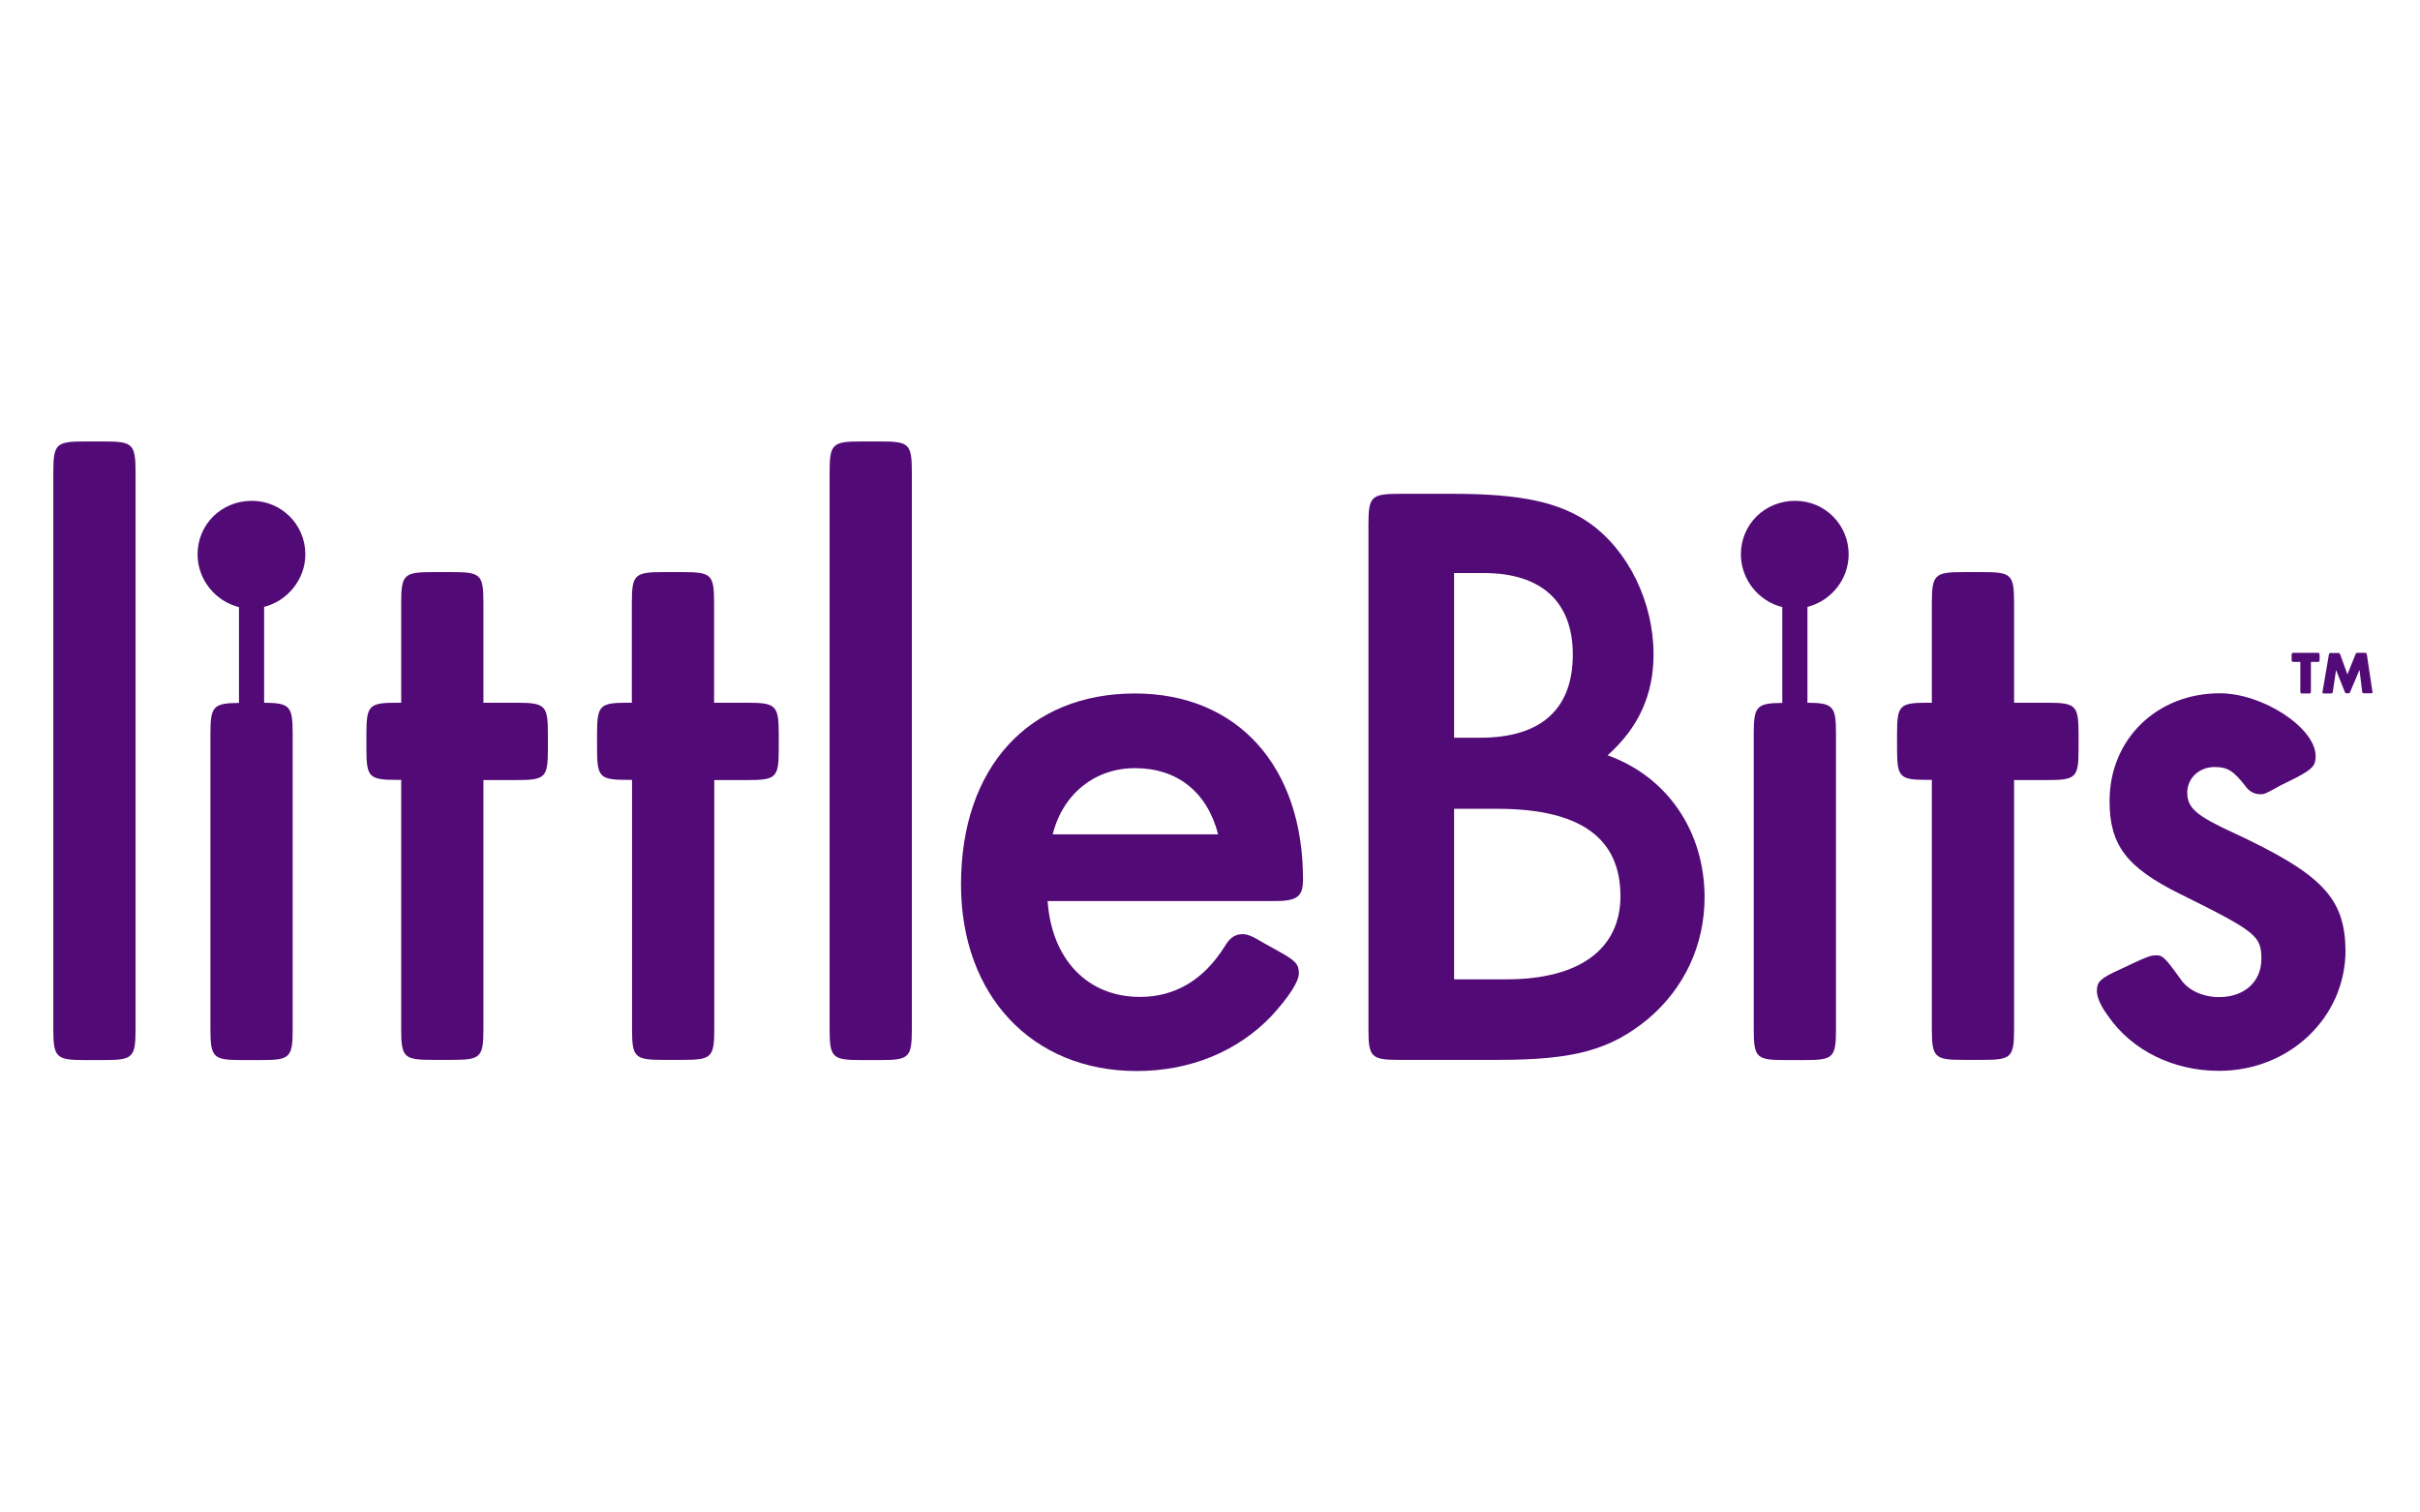 <?xml version="1.0" encoding="utf-8"?>
<!-- Generator: Adobe Illustrator 19.0.0, SVG Export Plug-In . SVG Version: 6.00 Build 0)  -->
<svg version="1.1" id="Layer_1" xmlns="http://www.w3.org/2000/svg" xmlns:xlink="http://www.w3.org/1999/xlink" x="0px" y="0px"
	 viewBox="0 0 1280 800" style="enable-background:new 0 0 1280 800;" xml:space="preserve">
<style type="text/css">
	.st0{fill:#520A76;}
</style>
<g id="XMLID_17_">
	<g id="XMLID_18_">
		<path id="XMLID_15_" class="st0" d="M55.1,233.5H44.8c-15.3,0-16.6,1.4-16.6,16.6v294c0,15.2,1.4,16.6,16.6,16.6h10.3
			c15.3,0,16.6-1.4,16.6-16.6v-294C71.7,234.8,70.3,233.5,55.1,233.5"/>
		<path id="XMLID_14_" class="st0" d="M161.5,293.2c0-15.7-12.6-28.3-28.3-28.3c-16.2,0-28.7,12.6-28.7,28.3
			c0,13.4,9.5,24.9,21.9,27.9v50.7c-13.8,0.1-15.1,1.9-15.1,16.6v155.7c0,15.3,1.4,16.6,16.6,16.6h10.3c15.3,0,16.6-1.3,16.6-16.6
			V388.3c0-14.7-1.3-16.5-15.1-16.6V321C152,317.9,161.5,306.5,161.5,293.2"/>
		<path id="XMLID_13_" class="st0" d="M273.2,371.7h-17.5v-52.5c0-15.3-1.3-16.6-16.6-16.6h-10.3c-15.3,0-16.6,1.4-16.6,16.6v52.5
			h-2.2c-14.8,0-16.2,1.3-16.2,16.6v7.6c0,15.3,1.4,16.6,16.2,16.6h2.2v131.5c0,15.3,1.3,16.6,16.6,16.6h10.3
			c15.3,0,16.6-1.4,16.6-16.6V412.6h17.5c15.3,0,16.6-1.3,16.6-16.6v-7.6C289.8,373.1,288.5,371.7,273.2,371.7"/>
		<path id="XMLID_12_" class="st0" d="M395.2,371.7h-17.5v-52.5c0-15.3-1.3-16.6-16.6-16.6h-10.3c-15.3,0-16.6,1.4-16.6,16.6v52.5
			H332c-14.8,0-16.2,1.3-16.2,16.6v7.6c0,15.3,1.4,16.6,16.2,16.6h2.3v131.5c0,15.3,1.3,16.6,16.6,16.6h10.3
			c15.3,0,16.6-1.4,16.6-16.6V412.6h17.5c15.3,0,16.6-1.3,16.6-16.6v-7.6C411.9,373.1,410.5,371.7,395.2,371.7"/>
		<path id="XMLID_11_" class="st0" d="M465.7,233.5h-10.3c-15.3,0-16.6,1.4-16.6,16.6v294c0,15.2,1.3,16.6,16.6,16.6h10.3
			c15.3,0,16.6-1.4,16.6-16.6v-294C482.3,234.8,481,233.5,465.7,233.5"/>
		<path id="XMLID_29_" class="st0" d="M556.8,441.3c5.4-21.5,22.4-35,43.5-35c22.4,0,38.2,12.6,44,35H556.8z M689.2,465.1
			c0-59.7-34.6-98.3-88.9-98.3c-56.1,0-92,39-92,101c0,58.8,37.7,98.7,92.9,98.7c28.3,0,53.4-10.3,71.4-29.2
			c9-9.9,14.4-18,14.4-22.5c0-4.9-1.8-6.7-10.8-11.7l-8.1-4.5c-5.9-3.6-8.5-4.5-10.8-4.5c-4,0-6.7,1.8-9.4,6.3
			c-11.2,18-26.5,26.9-44.9,26.9c-27.8,0-46.7-19.8-48.9-50.7h118.5C686.1,476.8,689.2,474.5,689.2,465.1"/>
		<path id="XMLID_25_" class="st0" d="M796.9,518h-27.8v-90.2H792c43.5,0,65.1,15.2,65.1,46.2C857.1,501.9,835.5,518,796.9,518
			 M769.1,303.1h15.7c30.5,0,47.1,15.2,47.1,43.1c0,28.7-16.6,44-48.9,44h-13.9V303.1z M850.3,399.5c16.6-14.8,24.3-32.3,24.3-53.4
			c0-27.8-13.5-55.2-34.1-69.6c-15.7-10.8-35.9-15.3-71.8-15.3h-28.3c-15.3,0-16.6,1.4-16.6,16.6v266.2c0,15.2,1.3,16.6,16.6,16.6
			h52.1c40.4,0,59.3-5.4,79-21.5c19.3-16.2,30.1-39.1,30.1-64.6C901.5,439.5,881.8,410.8,850.3,399.5"/>
		<path id="XMLID_5_" class="st0" d="M977.8,293.2c0-15.7-12.6-28.3-28.3-28.3c-16.2,0-28.7,12.6-28.7,28.3
			c0,13.4,9.5,24.9,21.9,27.9v50.7c-13.8,0.1-15.1,1.9-15.1,16.6v155.7c0,15.3,1.3,16.6,16.6,16.6h10.3c15.3,0,16.6-1.3,16.6-16.6
			V388.3c0-14.7-1.3-16.5-15.1-16.6V321C968.4,317.9,977.8,306.5,977.8,293.2"/>
		<path id="XMLID_4_" class="st0" d="M1082.8,371.7h-17.5v-52.5c0-15.3-1.3-16.6-16.6-16.6h-10.3c-15.2,0-16.6,1.4-16.6,16.6v52.5
			h-2.3c-14.8,0-16.1,1.3-16.1,16.6v7.6c0,15.3,1.3,16.6,16.1,16.6h2.3v131.5c0,15.3,1.4,16.6,16.6,16.6h10.3
			c15.3,0,16.6-1.4,16.6-16.6V412.6h17.5c15.3,0,16.6-1.3,16.6-16.6v-7.6C1099.4,373.1,1098.1,371.7,1082.8,371.7"/>
		<path id="XMLID_3_" class="st0" d="M1182,440.8c-20.6-9.4-25.1-13.5-25.1-21.6c0-7.6,6.3-13.5,14.4-13.5c6.7,0,9.9,1.8,16.2,9.9
			c2.2,3.1,4.9,4.5,8.1,4.5c2.3,0,3.1-0.5,10.3-4.5l8.1-4c9.4-4.9,10.8-6.7,10.8-11.7c0-14.8-27.8-33.2-50.7-33.2
			c-33.2,0-58.3,24.2-58.3,57c0,23.3,9,35,36.8,48.9c40.8,20.2,43.5,22.4,43.5,34.6c0,12.1-9,20.2-22.4,20.2
			c-8.5,0-16.6-3.6-20.6-9.9c-8.5-11.7-9.4-12.6-13.9-12.1c-1.8,0-4.9,1.3-9.9,3.6l-8.5,4c-9.9,4.5-11.7,6.3-11.7,11.2
			c0,3.1,1.8,7.6,5.8,13c12.6,18.4,34.6,29.2,58.8,29.2c37.3,0,66.9-28.3,66.9-63.7C1240.3,475,1228.2,462.4,1182,440.8"/>
		<path id="XMLID_19_" class="st0" d="M1237.8,346.2c-0.2-0.4-0.3-0.6-0.4-0.7c-0.1-0.1-0.4-0.1-0.8-0.1h-3.6c-0.5,0-0.8,0-0.9,0.1
			s-0.2,0.4-0.3,0.8l-3.3,19.3c0,0.3-0.1,0.5-0.1,0.6c0,0.2,0.1,0.4,0.2,0.5c0.2,0.1,0.4,0.1,0.8,0.1h3.4c0.4,0,0.7-0.1,0.8-0.2
			c0.1-0.1,0.2-0.4,0.3-0.8l1.7-11.4l4.6,11.5c0.2,0.4,0.3,0.6,0.4,0.7c0.1,0.1,0.4,0.1,0.8,0.1h0.5c0.4,0,0.7,0,0.8-0.1
			c0.1-0.1,0.2-0.3,0.4-0.7l4.9-11.6l1.4,11.4c0.1,0.5,0.2,0.7,0.2,0.8c0.1,0.1,0.4,0.2,0.9,0.2h3.4c0.4,0,0.7,0,0.8-0.1
			c0.1-0.1,0.2-0.2,0.2-0.5c0-0.1,0-0.3-0.1-0.5l-2.9-19.3c-0.1-0.4-0.2-0.7-0.3-0.8c-0.1-0.1-0.4-0.2-0.8-0.2h-3.7
			c-0.4,0-0.7,0-0.8,0.1c-0.1,0.1-0.2,0.3-0.4,0.7l-4.3,10.6L1237.8,346.2z M1225.8,350.1c0.5,0,0.8-0.1,0.9-0.2
			c0.1-0.1,0.2-0.4,0.2-0.9v-2.6c0-0.5-0.1-0.8-0.2-0.9c-0.1-0.1-0.4-0.2-0.9-0.2h-12.6c-0.5,0-0.8,0.1-0.9,0.2
			c-0.1,0.1-0.2,0.4-0.2,0.9v2.6c0,0.5,0.1,0.8,0.2,0.9c0.1,0.1,0.4,0.2,0.9,0.2h3.5v15.6c0,0.5,0.1,0.8,0.2,0.9
			c0.1,0.1,0.4,0.2,0.9,0.2h3.4c0.5,0,0.8-0.1,0.9-0.2c0.1-0.1,0.2-0.4,0.2-0.9v-15.6H1225.8z"/>
	</g>
</g>
</svg>

